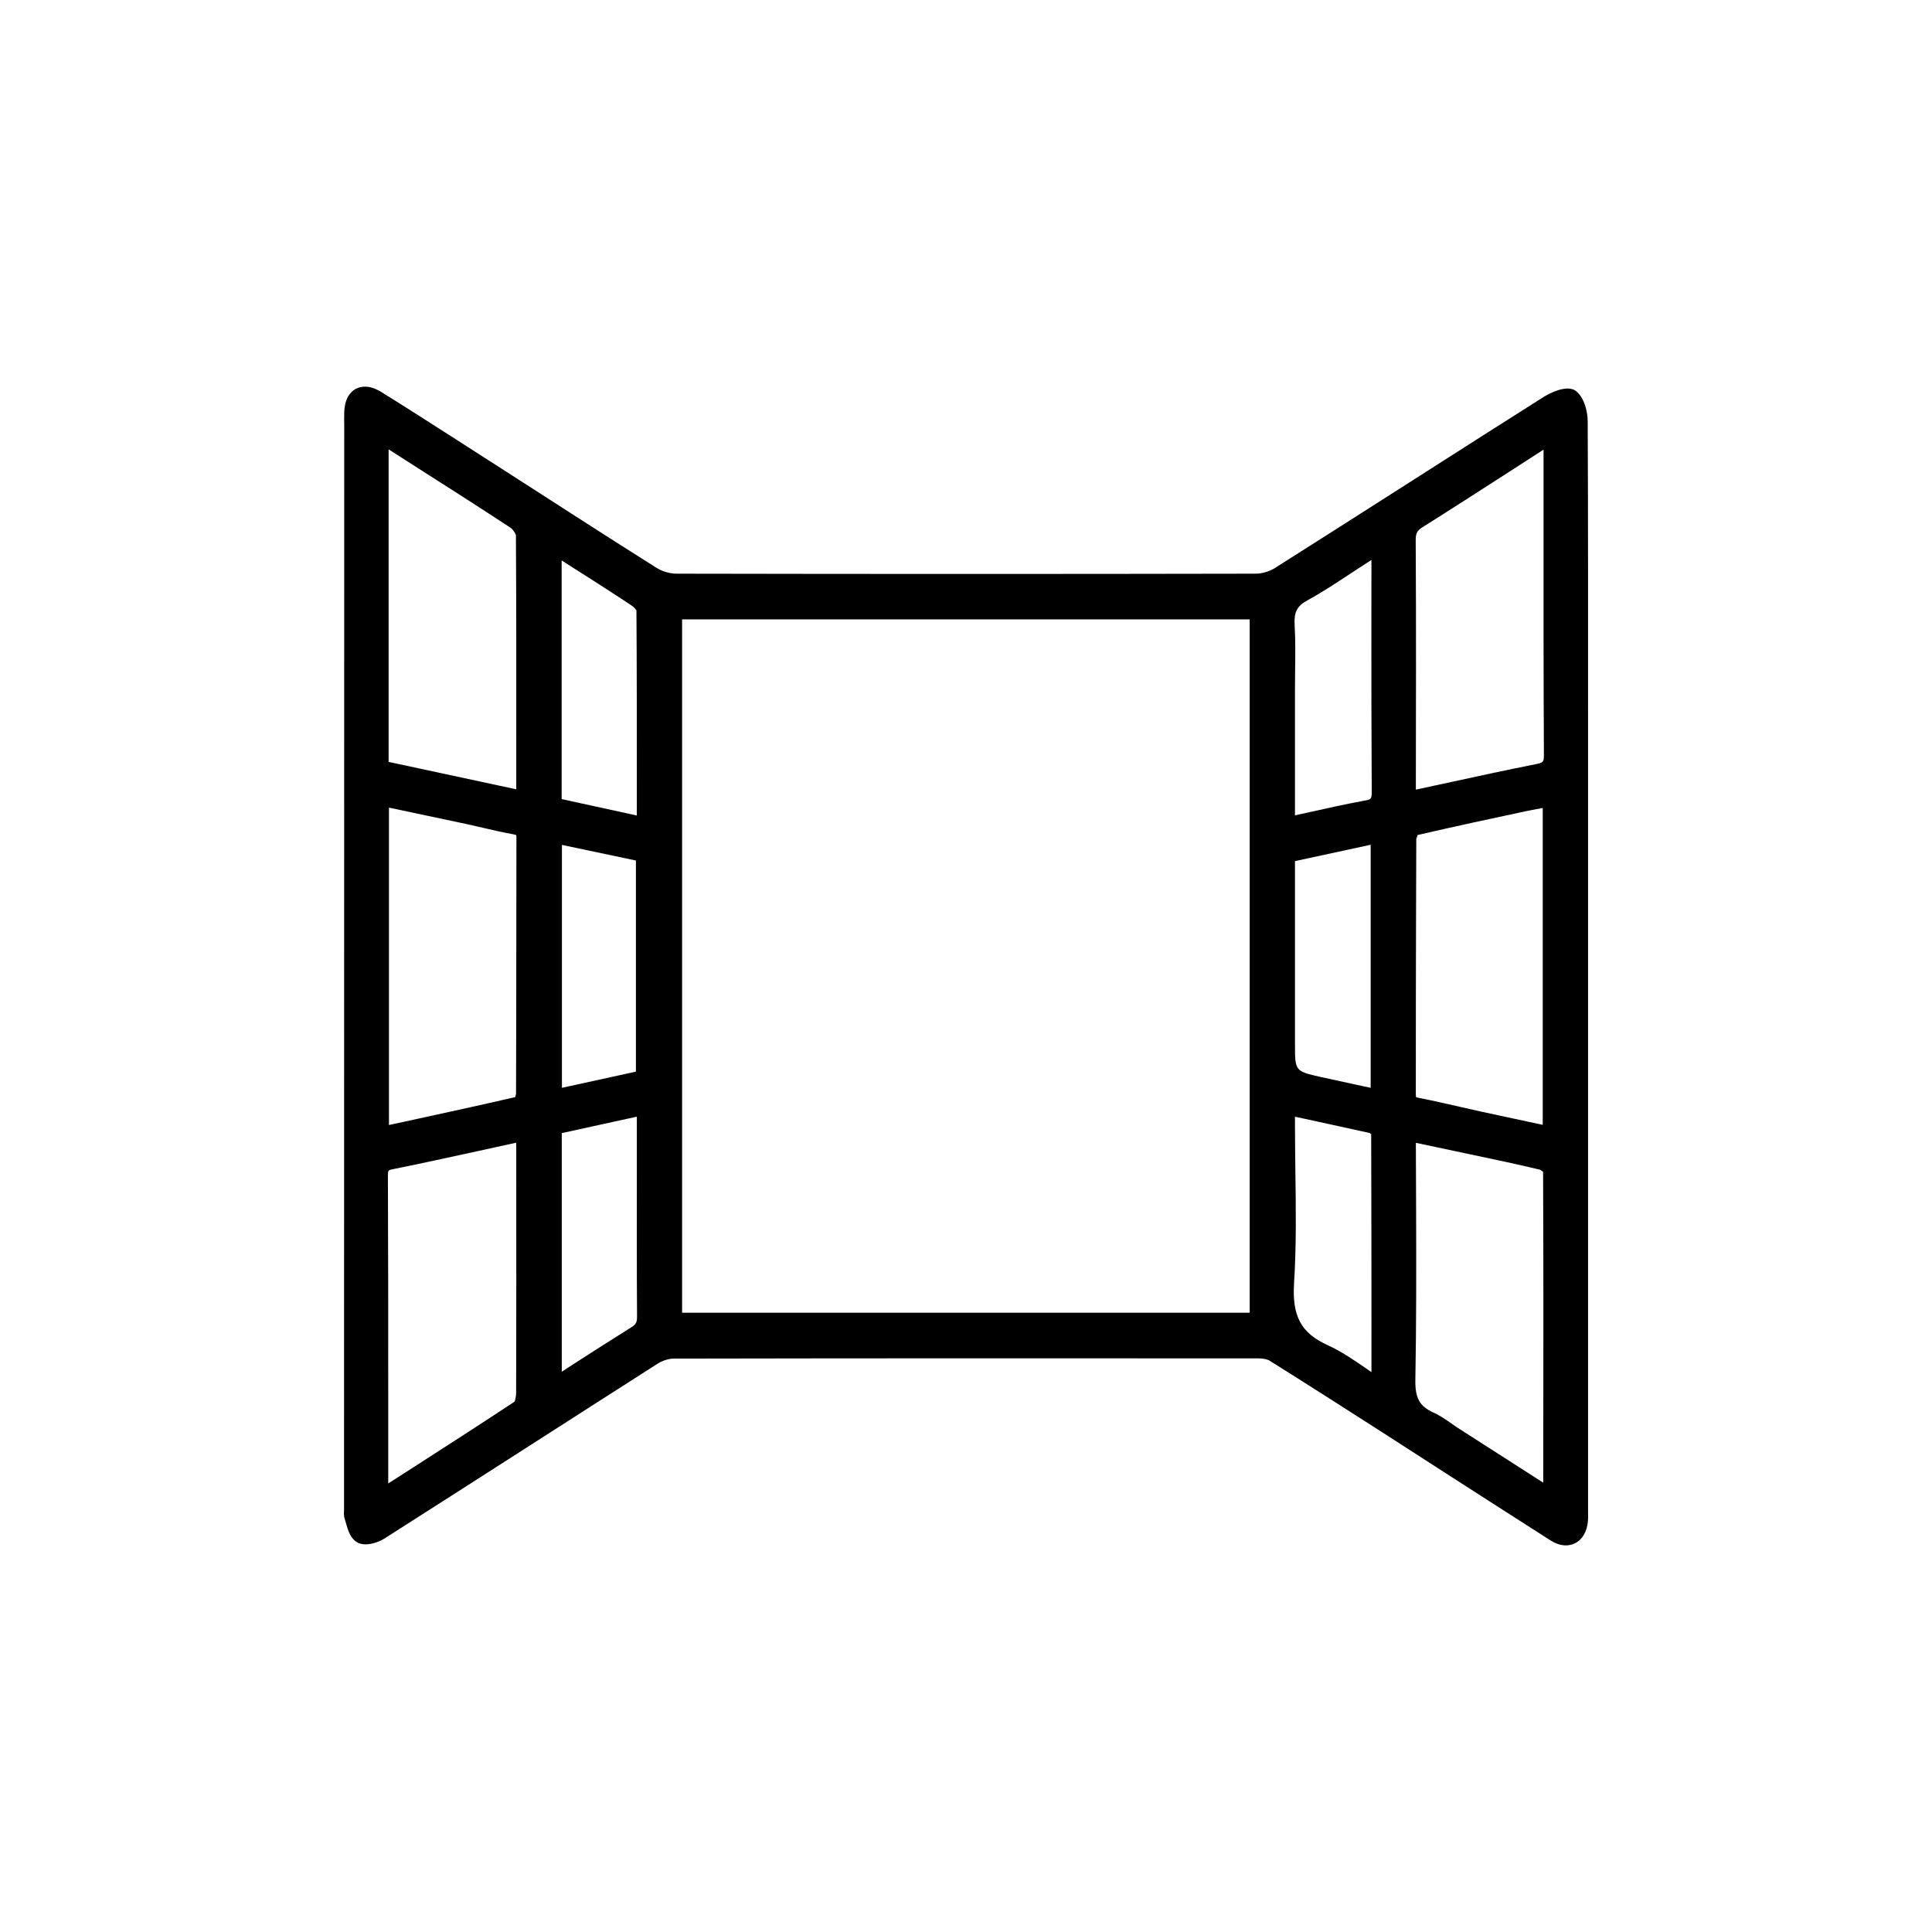 <?xml version="1.0" encoding="UTF-8"?> <!-- Generator: Adobe Illustrator 16.0.0, SVG Export Plug-In . SVG Version: 6.00 Build 0) --> <svg xmlns="http://www.w3.org/2000/svg" xmlns:xlink="http://www.w3.org/1999/xlink" id="Layer_1" x="0px" y="0px" width="150px" height="150px" viewBox="0 0 150 150" xml:space="preserve"> <g> <path fill="#000000" d="M123.295,55.094c0-7.445,0.009-14.899-0.026-22.351c0-0.747-0.237-1.819-0.888-2.365 c-0.78-0.65-2.446,0.388-2.521,0.432c-3.498,2.215-6.996,4.448-10.49,6.68c-3.466,2.216-6.939,4.429-10.419,6.632 c-0.406,0.249-0.977,0.418-1.459,0.418c-14.989,0.029-29.976,0.029-44.965,0c-0.52,0-1.12-0.177-1.564-0.458 c-3.577-2.26-7.142-4.549-10.7-6.846l-4.9-3.146c-1.912-1.223-3.821-2.453-5.747-3.647c-0.941-0.58-1.596-0.458-1.986-0.256 c-0.396,0.212-0.871,0.702-0.904,1.846c-0.007,0.212-0.007,0.417-0.007,0.623l0.007,0.264l-0.015,84.329 c-0.009,0.19-0.035,0.441,0.062,0.706c0.031,0.104,0.064,0.218,0.101,0.346c0.146,0.51,0.314,1.09,0.8,1.41 c0.651,0.436,1.724,0.026,2.137-0.237c3.837-2.442,7.663-4.895,11.492-7.351c3.246-2.08,6.498-4.17,9.749-6.244 c0.393-0.247,0.871-0.397,1.254-0.397c15.135-0.03,30.264-0.026,45.397-0.017c0.371,0,0.7,0.069,0.884,0.189 c2.91,1.819,5.794,3.669,8.676,5.515l4.918,3.17c2.732,1.751,5.466,3.519,8.198,5.257c0.401,0.256,0.809,0.388,1.191,0.388 c0.248,0,0.497-0.057,0.717-0.166c0.588-0.3,0.939-0.924,1.002-1.758c0.017-0.194,0.017-0.396,0.008-0.597v-0.214V55.094z M106.501,61.462c0.002,0.575-0.061,0.611-0.555,0.697c-1.434,0.265-2.861,0.58-4.337,0.91l-1.068,0.233v-9.563 c0-0.512,0.009-1.027,0.009-1.542c0.019-1.209,0.035-2.456-0.036-3.69c-0.051-0.998,0.186-1.455,0.998-1.899 c1.175-0.645,2.299-1.39,3.395-2.113c0.496-0.325,0.987-0.649,1.494-0.972c0.021-0.013,0.048-0.03,0.078-0.047l0,0l-0.005,5.036 C106.474,52.83,106.474,57.143,106.501,61.462 M100.572,90.917c-0.012-1.223-0.031-2.446-0.031-3.672v-0.542l0.766,0.162 c1.778,0.388,3.475,0.755,5.058,1.108c0.036,0.024,0.069,0.104,0.093,0.079c0.021,5.509,0.021,11.02,0.021,16.667v1.816 c-0.136-0.09-0.268-0.186-0.396-0.278c-1.006-0.688-1.95-1.341-3.015-1.823c-2.053-0.939-2.756-2.241-2.598-4.808 C100.655,96.726,100.612,93.774,100.572,90.917 M106.417,84.457l-0.702-0.149c-1.06-0.229-2.106-0.458-3.15-0.686 c-2.023-0.455-2.023-0.455-2.023-2.557V66.857l5.876-1.27V84.457z M119.868,58.564c0,0.598-0.035,0.646-0.619,0.765 c-2.196,0.432-4.372,0.906-6.558,1.381l-2.765,0.598l0.012-9.294c0-3.353,0-6.706-0.023-10.06 c-0.004-0.545,0.109-0.766,0.531-1.023c2.249-1.415,4.473-2.852,6.705-4.285l2.682-1.731c0,0,0.004,0,0.008,0v6.354 C119.837,47.034,119.837,52.798,119.868,58.564 M119.776,87.331l-1.032-0.22c-1.293-0.276-2.555-0.546-3.825-0.822l-1.607-0.365 c-1.051-0.236-2.1-0.482-3.16-0.686c-0.135-0.025-0.192-0.053-0.205-0.053c-0.008-0.012-0.023-0.078-0.023-0.249l0.004-7.251 c0.012-4.188,0.012-8.38,0.032-12.556c0.013-0.08,0.118-0.285,0.082-0.293c2.867-0.665,5.741-1.281,8.619-1.896l1.116-0.21V87.331z M109.888,107.123c0.079-4.333,0.071-8.734,0.059-12.998l-0.02-5.397l4.152,0.88c1.834,0.386,3.672,0.772,5.481,1.205 c0.08,0.025,0.229,0.179,0.245,0.158c0.031,7.215,0.027,14.431,0.015,21.654l-0.004,2.488l-6.452-4.136 c-0.207-0.127-0.405-0.272-0.605-0.407c-0.466-0.327-0.94-0.661-1.483-0.907C110.214,109.181,109.862,108.539,109.888,107.123 M97.026,101.921H52.958V48.089h44.068V101.921z M49.443,60.999v2.316l-5.836-1.274V43.514c0.386,0.242,0.754,0.479,1.132,0.722 l0.824,0.522c1.176,0.756,2.354,1.506,3.518,2.285c0.158,0.114,0.316,0.309,0.332,0.343C49.443,51.894,49.443,56.394,49.443,60.999 M49.373,66.81v16.392l-5.745,1.256v-18.86L49.373,66.81z M49.46,102.215c0.004,0.444-0.091,0.619-0.444,0.836 c-1.532,0.954-3.046,1.929-4.614,2.938l-0.786,0.512V87.974l5.828-1.276v3.956C49.443,94.507,49.434,98.369,49.46,102.215 M30.117,91.329c0-0.473,0.008-0.483,0.446-0.565c2.229-0.448,4.439-0.937,6.659-1.42l2.851-0.624c0,0.131,0.009,0.256,0.009,0.378 v1.906c0.005,5.714,0.008,11.427-0.009,17.138c-0.004,0.327-0.094,0.635-0.122,0.682c-2.769,1.83-5.556,3.622-8.446,5.478 l-1.363,0.873v-7.245C30.142,102.396,30.142,96.863,30.117,91.329 M40.03,85.174c-2.848,0.655-5.705,1.278-8.597,1.906 l-1.234,0.264v-24.64l6.011,1.273c0.426,0.098,0.852,0.194,1.281,0.292c0.776,0.182,1.55,0.36,2.332,0.5 c0.192,0.036,0.25,0.063,0.25,0.063c0.009,0.008,0.022,0.068,0.022,0.192l-0.009,7.972c-0.005,3.986-0.005,7.962-0.021,11.939 C40.056,85.011,39.979,85.174,40.03,85.174 M30.172,59.153V34.887l1.428,0.915c2.678,1.706,5.363,3.418,8.018,5.158 c0.22,0.146,0.43,0.488,0.438,0.614c0.034,5.715,0.031,11.428,0.026,17.144v2.563L30.172,59.153z"></path> </g> </svg> 
